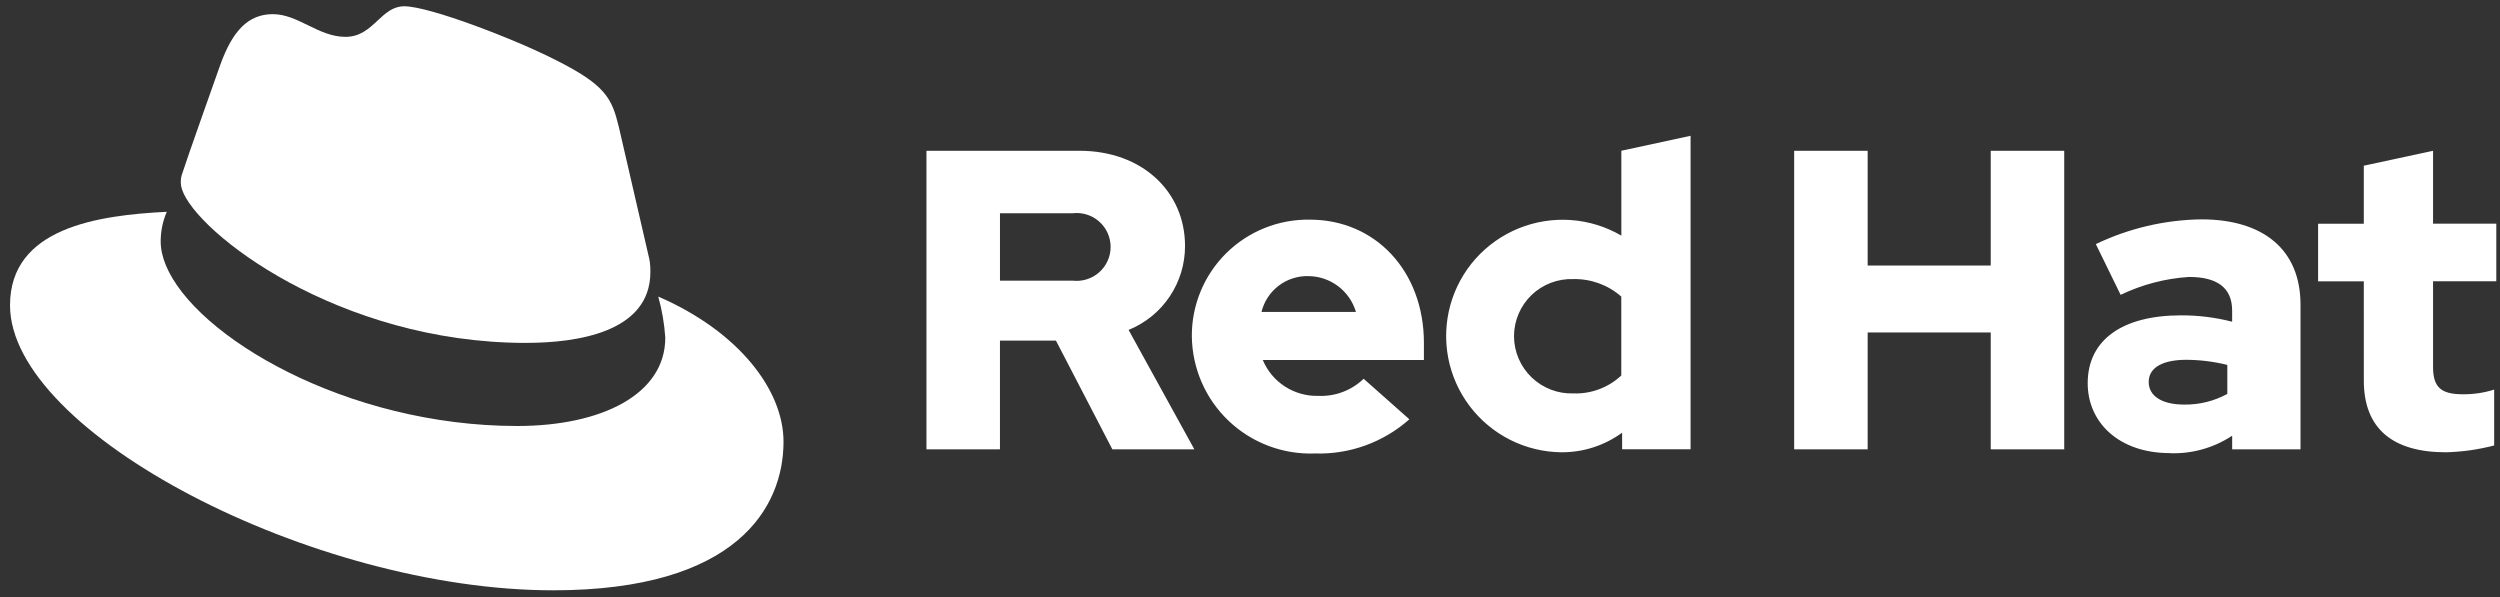 <svg width="113" height="27" viewBox="0 0 113 27" fill="none" xmlns="http://www.w3.org/2000/svg">
<rect x="0" y="0" width="113" height="27" fill="#333333" stroke="none"/>
<path d="M29.397 12.296C29.397 15.023 26.071 15.498 23.774 15.498L23.775 15.499C23.775 15.499 23.775 15.499 23.775 15.499C15.307 15.499 8.877 10.522 8.227 8.563C8.191 8.455 8.173 8.356 8.173 8.268C8.168 8.148 8.181 8.028 8.214 7.912C8.411 7.279 9.956 2.932 9.956 2.932C10.51 1.391 11.223 0.64 12.331 0.64C12.896 0.64 13.403 0.888 13.918 1.14C14.452 1.401 14.994 1.666 15.618 1.666C16.279 1.666 16.681 1.29 17.066 0.931C17.42 0.601 17.759 0.284 18.271 0.284C19.419 0.284 23.299 1.785 25.08 2.694C27.375 3.84 27.653 4.433 27.971 5.737L29.34 11.669C29.34 11.671 29.341 11.672 29.341 11.673L29.34 11.67C29.351 11.722 29.361 11.773 29.369 11.825C29.371 11.841 29.373 11.858 29.376 11.875C29.394 12.014 29.401 12.155 29.397 12.296Z" fill="white"/>
<path d="M7.539 9.573C7.356 9.996 7.262 10.453 7.263 10.914C7.263 11.256 7.343 11.616 7.496 11.988C8.824 15.216 15.671 19.255 23.379 19.255C27.18 19.255 30.071 17.832 30.071 15.263C30.029 14.635 29.923 14.012 29.753 13.406V13.405C33.396 14.985 35.415 17.633 35.415 19.965C35.415 22.928 33.316 26.682 25.002 26.682C14.152 26.682 0.453 19.566 0.453 13.799C0.453 10.282 4.45 9.729 7.539 9.573Z" fill="white"/>
<path d="M106.845 17.205C106.845 19.383 108.159 20.443 110.554 20.443C111.291 20.425 112.023 20.321 112.736 20.135V17.609C112.281 17.754 111.805 17.825 111.327 17.821C110.341 17.821 109.974 17.513 109.974 16.588V12.713H112.833V10.11H109.974V6.816L106.844 7.49V10.112H104.778V12.716H106.844L106.845 17.205ZM97.121 17.265C97.121 16.59 97.797 16.263 98.82 16.263C99.445 16.266 100.068 16.344 100.675 16.494V17.805C100.077 18.131 99.405 18.297 98.724 18.287C97.72 18.287 97.121 17.901 97.121 17.265H97.121ZM98.074 20.484C99.073 20.522 100.06 20.246 100.894 19.694V20.311H103.983V13.771C103.983 11.284 102.303 9.915 99.503 9.915C97.85 9.937 96.222 10.319 94.732 11.034L95.852 13.327C96.82 12.862 97.869 12.587 98.942 12.518C100.236 12.518 100.893 13.019 100.893 14.041V14.542C100.136 14.347 99.357 14.25 98.575 14.254C95.948 14.254 94.364 15.352 94.364 17.319C94.364 19.112 95.794 20.48 98.073 20.48L98.074 20.484ZM81.096 20.311H84.418V15.028H89.981V20.311H93.303V6.816H89.981V12.002H84.418V6.816H81.096V20.311ZM68.433 15.198C68.433 14.851 68.503 14.507 68.639 14.187C68.775 13.867 68.974 13.578 69.225 13.336C69.476 13.095 69.773 12.907 70.098 12.783C70.424 12.659 70.77 12.602 71.118 12.615C71.914 12.598 72.686 12.881 73.282 13.406V16.973C72.993 17.244 72.653 17.454 72.281 17.593C71.91 17.732 71.515 17.797 71.118 17.782C70.771 17.794 70.424 17.736 70.1 17.611C69.775 17.486 69.478 17.298 69.228 17.057C68.978 16.816 68.778 16.527 68.641 16.208C68.505 15.889 68.434 15.545 68.433 15.198V15.198ZM73.32 20.308H76.414V6.138L73.285 6.814V10.65C72.589 10.244 71.808 10.003 71.004 9.946C70.199 9.889 69.392 10.018 68.645 10.321C67.898 10.625 67.231 11.096 66.695 11.697C66.159 12.299 65.769 13.016 65.555 13.792C65.341 14.568 65.308 15.383 65.459 16.174C65.61 16.964 65.941 17.71 66.427 18.352C66.913 18.995 67.54 19.518 68.26 19.881C68.98 20.243 69.774 20.436 70.581 20.443C71.565 20.448 72.526 20.137 73.32 19.557V20.308ZM59.145 12.48C59.629 12.485 60.098 12.645 60.484 12.937C60.87 13.228 61.152 13.636 61.289 14.1H57.019C57.135 13.628 57.409 13.21 57.795 12.915C58.182 12.621 58.658 12.467 59.145 12.48V12.48ZM53.871 15.215C53.881 15.929 54.033 16.634 54.319 17.288C54.605 17.943 55.02 18.534 55.538 19.026C56.056 19.518 56.668 19.902 57.337 20.154C58.007 20.407 58.72 20.524 59.435 20.497C61.003 20.547 62.531 19.993 63.703 18.952L61.637 17.12C61.366 17.381 61.045 17.584 60.693 17.717C60.341 17.85 59.965 17.91 59.59 17.893C59.056 17.908 58.53 17.761 58.082 17.472C57.633 17.183 57.283 16.765 57.078 16.273H64.361V15.5C64.361 12.261 62.177 9.928 59.203 9.928C58.503 9.917 57.808 10.046 57.159 10.307C56.509 10.568 55.919 10.956 55.422 11.448C54.925 11.941 54.532 12.527 54.266 13.173C54 13.819 53.865 14.512 53.871 15.211V15.215ZM48.482 9.639C48.698 9.613 48.916 9.633 49.123 9.698C49.331 9.763 49.522 9.871 49.684 10.015C49.846 10.159 49.976 10.335 50.065 10.533C50.154 10.731 50.2 10.945 50.2 11.162C50.2 11.378 50.154 11.592 50.065 11.79C49.976 11.988 49.846 12.164 49.684 12.308C49.522 12.452 49.331 12.56 49.123 12.625C48.916 12.69 48.698 12.71 48.482 12.685H45.199V9.639H48.482ZM41.876 20.311H45.198V15.394H47.728L50.279 20.311H53.986L51.012 14.913C51.769 14.606 52.416 14.08 52.87 13.403C53.325 12.726 53.566 11.929 53.563 11.114C53.563 8.685 51.65 6.815 48.791 6.815H41.876V20.311Z" fill="white"/>
</svg>
